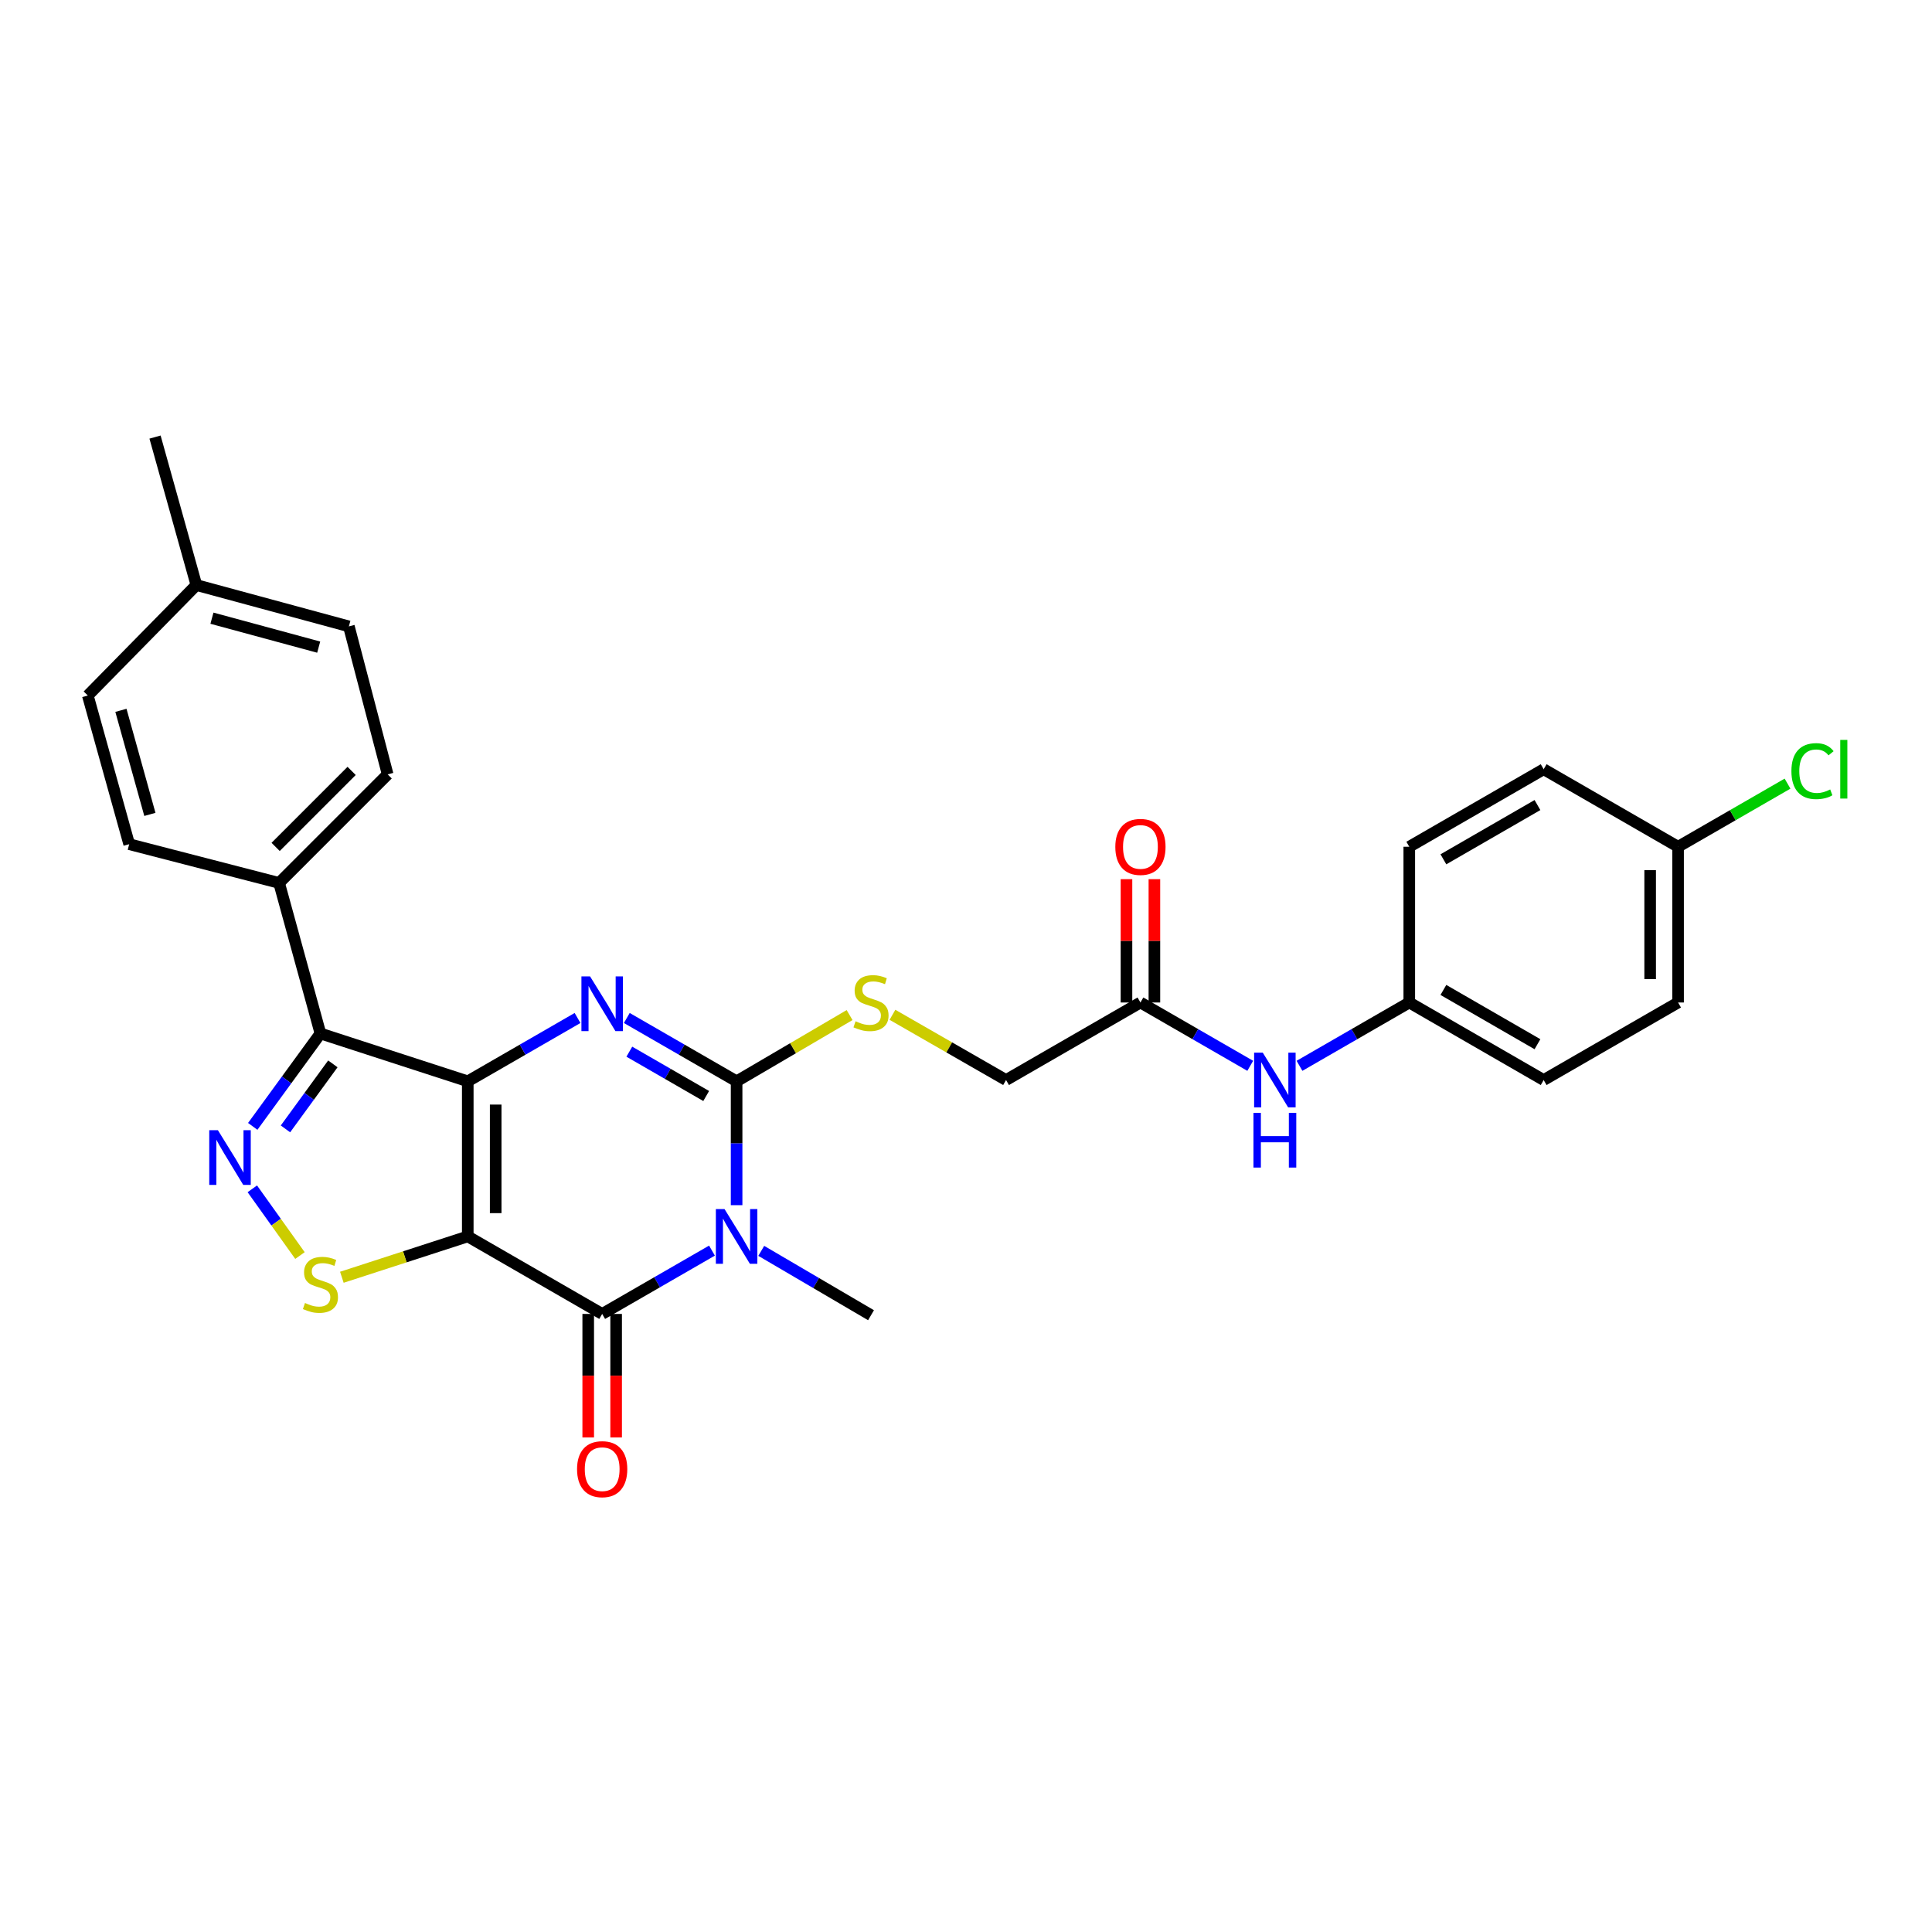 <?xml version='1.0' encoding='iso-8859-1'?>
<svg version='1.1' baseProfile='full'
              xmlns='http://www.w3.org/2000/svg'
                      xmlns:rdkit='http://www.rdkit.org/xml'
                      xmlns:xlink='http://www.w3.org/1999/xlink'
                  xml:space='preserve'
width='1000px' height='1000px' viewBox='0 0 1000 1000'>
<!-- END OF HEADER -->
<rect style='opacity:1.0;fill:#FFFFFF;stroke:none' width='1000' height='1000' x='0' y='0'> </rect>
<path class='bond-0' d='M 242.112,559.686 L 242.112,639.961' style='fill:none;fill-rule:evenodd;stroke:#000000;stroke-width:6px;stroke-linecap:butt;stroke-linejoin:miter;stroke-opacity:1' />
<path class='bond-0' d='M 256.565,571.727 L 256.565,627.92' style='fill:none;fill-rule:evenodd;stroke:#000000;stroke-width:6px;stroke-linecap:butt;stroke-linejoin:miter;stroke-opacity:1' />
<path class='bond-2' d='M 242.112,559.686 L 270.525,543.298' style='fill:none;fill-rule:evenodd;stroke:#000000;stroke-width:6px;stroke-linecap:butt;stroke-linejoin:miter;stroke-opacity:1' />
<path class='bond-2' d='M 270.525,543.298 L 298.937,526.909' style='fill:none;fill-rule:evenodd;stroke:#0000FF;stroke-width:6px;stroke-linecap:butt;stroke-linejoin:miter;stroke-opacity:1' />
<path class='bond-5' d='M 242.112,559.686 L 165.86,534.932' style='fill:none;fill-rule:evenodd;stroke:#000000;stroke-width:6px;stroke-linecap:butt;stroke-linejoin:miter;stroke-opacity:1' />
<path class='bond-4' d='M 242.112,639.961 L 311.685,680.091' style='fill:none;fill-rule:evenodd;stroke:#000000;stroke-width:6px;stroke-linecap:butt;stroke-linejoin:miter;stroke-opacity:1' />
<path class='bond-7' d='M 242.112,639.961 L 209.528,650.536' style='fill:none;fill-rule:evenodd;stroke:#000000;stroke-width:6px;stroke-linecap:butt;stroke-linejoin:miter;stroke-opacity:1' />
<path class='bond-7' d='M 209.528,650.536 L 176.944,661.11' style='fill:none;fill-rule:evenodd;stroke:#CCCC00;stroke-width:6px;stroke-linecap:butt;stroke-linejoin:miter;stroke-opacity:1' />
<path class='bond-1' d='M 381.265,623.795 L 381.265,591.74' style='fill:none;fill-rule:evenodd;stroke:#0000FF;stroke-width:6px;stroke-linecap:butt;stroke-linejoin:miter;stroke-opacity:1' />
<path class='bond-1' d='M 381.265,591.74 L 381.265,559.686' style='fill:none;fill-rule:evenodd;stroke:#000000;stroke-width:6px;stroke-linecap:butt;stroke-linejoin:miter;stroke-opacity:1' />
<path class='bond-15' d='M 394.022,647.441 L 422.43,664.099' style='fill:none;fill-rule:evenodd;stroke:#0000FF;stroke-width:6px;stroke-linecap:butt;stroke-linejoin:miter;stroke-opacity:1' />
<path class='bond-15' d='M 422.43,664.099 L 450.838,680.757' style='fill:none;fill-rule:evenodd;stroke:#000000;stroke-width:6px;stroke-linecap:butt;stroke-linejoin:miter;stroke-opacity:1' />
<path class='bond-30' d='M 368.517,647.314 L 340.101,663.702' style='fill:none;fill-rule:evenodd;stroke:#0000FF;stroke-width:6px;stroke-linecap:butt;stroke-linejoin:miter;stroke-opacity:1' />
<path class='bond-30' d='M 340.101,663.702 L 311.685,680.091' style='fill:none;fill-rule:evenodd;stroke:#000000;stroke-width:6px;stroke-linecap:butt;stroke-linejoin:miter;stroke-opacity:1' />
<path class='bond-3' d='M 324.433,526.909 L 352.849,543.297' style='fill:none;fill-rule:evenodd;stroke:#0000FF;stroke-width:6px;stroke-linecap:butt;stroke-linejoin:miter;stroke-opacity:1' />
<path class='bond-3' d='M 352.849,543.297 L 381.265,559.686' style='fill:none;fill-rule:evenodd;stroke:#000000;stroke-width:6px;stroke-linecap:butt;stroke-linejoin:miter;stroke-opacity:1' />
<path class='bond-3' d='M 325.737,544.345 L 345.629,555.817' style='fill:none;fill-rule:evenodd;stroke:#0000FF;stroke-width:6px;stroke-linecap:butt;stroke-linejoin:miter;stroke-opacity:1' />
<path class='bond-3' d='M 345.629,555.817 L 365.52,567.289' style='fill:none;fill-rule:evenodd;stroke:#000000;stroke-width:6px;stroke-linecap:butt;stroke-linejoin:miter;stroke-opacity:1' />
<path class='bond-8' d='M 381.265,559.686 L 410.504,542.541' style='fill:none;fill-rule:evenodd;stroke:#000000;stroke-width:6px;stroke-linecap:butt;stroke-linejoin:miter;stroke-opacity:1' />
<path class='bond-8' d='M 410.504,542.541 L 439.742,525.397' style='fill:none;fill-rule:evenodd;stroke:#CCCC00;stroke-width:6px;stroke-linecap:butt;stroke-linejoin:miter;stroke-opacity:1' />
<path class='bond-11' d='M 304.459,680.091 L 304.459,712.061' style='fill:none;fill-rule:evenodd;stroke:#000000;stroke-width:6px;stroke-linecap:butt;stroke-linejoin:miter;stroke-opacity:1' />
<path class='bond-11' d='M 304.459,712.061 L 304.459,744.032' style='fill:none;fill-rule:evenodd;stroke:#FF0000;stroke-width:6px;stroke-linecap:butt;stroke-linejoin:miter;stroke-opacity:1' />
<path class='bond-11' d='M 318.911,680.091 L 318.911,712.061' style='fill:none;fill-rule:evenodd;stroke:#000000;stroke-width:6px;stroke-linecap:butt;stroke-linejoin:miter;stroke-opacity:1' />
<path class='bond-11' d='M 318.911,712.061 L 318.911,744.032' style='fill:none;fill-rule:evenodd;stroke:#FF0000;stroke-width:6px;stroke-linecap:butt;stroke-linejoin:miter;stroke-opacity:1' />
<path class='bond-6' d='M 165.86,534.932 L 148.339,558.971' style='fill:none;fill-rule:evenodd;stroke:#000000;stroke-width:6px;stroke-linecap:butt;stroke-linejoin:miter;stroke-opacity:1' />
<path class='bond-6' d='M 148.339,558.971 L 130.818,583.01' style='fill:none;fill-rule:evenodd;stroke:#0000FF;stroke-width:6px;stroke-linecap:butt;stroke-linejoin:miter;stroke-opacity:1' />
<path class='bond-6' d='M 172.283,550.656 L 160.018,567.484' style='fill:none;fill-rule:evenodd;stroke:#000000;stroke-width:6px;stroke-linecap:butt;stroke-linejoin:miter;stroke-opacity:1' />
<path class='bond-6' d='M 160.018,567.484 L 147.754,584.311' style='fill:none;fill-rule:evenodd;stroke:#0000FF;stroke-width:6px;stroke-linecap:butt;stroke-linejoin:miter;stroke-opacity:1' />
<path class='bond-9' d='M 165.86,534.932 L 144.462,457.001' style='fill:none;fill-rule:evenodd;stroke:#000000;stroke-width:6px;stroke-linecap:butt;stroke-linejoin:miter;stroke-opacity:1' />
<path class='bond-29' d='M 130.599,615.331 L 142.931,632.6' style='fill:none;fill-rule:evenodd;stroke:#0000FF;stroke-width:6px;stroke-linecap:butt;stroke-linejoin:miter;stroke-opacity:1' />
<path class='bond-29' d='M 142.931,632.6 L 155.263,649.868' style='fill:none;fill-rule:evenodd;stroke:#CCCC00;stroke-width:6px;stroke-linecap:butt;stroke-linejoin:miter;stroke-opacity:1' />
<path class='bond-14' d='M 461.933,525.26 L 491.332,542.14' style='fill:none;fill-rule:evenodd;stroke:#CCCC00;stroke-width:6px;stroke-linecap:butt;stroke-linejoin:miter;stroke-opacity:1' />
<path class='bond-14' d='M 491.332,542.14 L 520.732,559.02' style='fill:none;fill-rule:evenodd;stroke:#000000;stroke-width:6px;stroke-linecap:butt;stroke-linejoin:miter;stroke-opacity:1' />
<path class='bond-16' d='M 144.462,457.001 L 200.65,400.813' style='fill:none;fill-rule:evenodd;stroke:#000000;stroke-width:6px;stroke-linecap:butt;stroke-linejoin:miter;stroke-opacity:1' />
<path class='bond-16' d='M 142.671,438.354 L 182.002,399.022' style='fill:none;fill-rule:evenodd;stroke:#000000;stroke-width:6px;stroke-linecap:butt;stroke-linejoin:miter;stroke-opacity:1' />
<path class='bond-17' d='M 144.462,457.001 L 66.868,436.945' style='fill:none;fill-rule:evenodd;stroke:#000000;stroke-width:6px;stroke-linecap:butt;stroke-linejoin:miter;stroke-opacity:1' />
<path class='bond-10' d='M 590.288,518.89 L 520.732,559.02' style='fill:none;fill-rule:evenodd;stroke:#000000;stroke-width:6px;stroke-linecap:butt;stroke-linejoin:miter;stroke-opacity:1' />
<path class='bond-12' d='M 590.288,518.89 L 618.704,535.279' style='fill:none;fill-rule:evenodd;stroke:#000000;stroke-width:6px;stroke-linecap:butt;stroke-linejoin:miter;stroke-opacity:1' />
<path class='bond-12' d='M 618.704,535.279 L 647.121,551.667' style='fill:none;fill-rule:evenodd;stroke:#0000FF;stroke-width:6px;stroke-linecap:butt;stroke-linejoin:miter;stroke-opacity:1' />
<path class='bond-13' d='M 597.514,518.89 L 597.514,486.971' style='fill:none;fill-rule:evenodd;stroke:#000000;stroke-width:6px;stroke-linecap:butt;stroke-linejoin:miter;stroke-opacity:1' />
<path class='bond-13' d='M 597.514,486.971 L 597.514,455.053' style='fill:none;fill-rule:evenodd;stroke:#FF0000;stroke-width:6px;stroke-linecap:butt;stroke-linejoin:miter;stroke-opacity:1' />
<path class='bond-13' d='M 583.062,518.89 L 583.062,486.971' style='fill:none;fill-rule:evenodd;stroke:#000000;stroke-width:6px;stroke-linecap:butt;stroke-linejoin:miter;stroke-opacity:1' />
<path class='bond-13' d='M 583.062,486.971 L 583.062,455.053' style='fill:none;fill-rule:evenodd;stroke:#FF0000;stroke-width:6px;stroke-linecap:butt;stroke-linejoin:miter;stroke-opacity:1' />
<path class='bond-18' d='M 672.617,551.667 L 701.029,535.278' style='fill:none;fill-rule:evenodd;stroke:#0000FF;stroke-width:6px;stroke-linecap:butt;stroke-linejoin:miter;stroke-opacity:1' />
<path class='bond-18' d='M 701.029,535.278 L 729.441,518.89' style='fill:none;fill-rule:evenodd;stroke:#000000;stroke-width:6px;stroke-linecap:butt;stroke-linejoin:miter;stroke-opacity:1' />
<path class='bond-20' d='M 200.65,400.813 L 180.577,324.215' style='fill:none;fill-rule:evenodd;stroke:#000000;stroke-width:6px;stroke-linecap:butt;stroke-linejoin:miter;stroke-opacity:1' />
<path class='bond-21' d='M 66.868,436.945 L 45.455,360.001' style='fill:none;fill-rule:evenodd;stroke:#000000;stroke-width:6px;stroke-linecap:butt;stroke-linejoin:miter;stroke-opacity:1' />
<path class='bond-21' d='M 77.579,421.528 L 62.59,367.668' style='fill:none;fill-rule:evenodd;stroke:#000000;stroke-width:6px;stroke-linecap:butt;stroke-linejoin:miter;stroke-opacity:1' />
<path class='bond-24' d='M 729.441,518.89 L 729.441,438.277' style='fill:none;fill-rule:evenodd;stroke:#000000;stroke-width:6px;stroke-linecap:butt;stroke-linejoin:miter;stroke-opacity:1' />
<path class='bond-25' d='M 729.441,518.89 L 798.998,559.02' style='fill:none;fill-rule:evenodd;stroke:#000000;stroke-width:6px;stroke-linecap:butt;stroke-linejoin:miter;stroke-opacity:1' />
<path class='bond-25' d='M 747.097,512.391 L 795.786,540.482' style='fill:none;fill-rule:evenodd;stroke:#000000;stroke-width:6px;stroke-linecap:butt;stroke-linejoin:miter;stroke-opacity:1' />
<path class='bond-19' d='M 868.57,438.277 L 868.57,518.89' style='fill:none;fill-rule:evenodd;stroke:#000000;stroke-width:6px;stroke-linecap:butt;stroke-linejoin:miter;stroke-opacity:1' />
<path class='bond-19' d='M 854.118,450.369 L 854.118,506.798' style='fill:none;fill-rule:evenodd;stroke:#000000;stroke-width:6px;stroke-linecap:butt;stroke-linejoin:miter;stroke-opacity:1' />
<path class='bond-23' d='M 868.57,438.277 L 896.896,421.944' style='fill:none;fill-rule:evenodd;stroke:#000000;stroke-width:6px;stroke-linecap:butt;stroke-linejoin:miter;stroke-opacity:1' />
<path class='bond-23' d='M 896.896,421.944 L 925.223,405.61' style='fill:none;fill-rule:evenodd;stroke:#00CC00;stroke-width:6px;stroke-linecap:butt;stroke-linejoin:miter;stroke-opacity:1' />
<path class='bond-32' d='M 868.57,438.277 L 798.998,398.156' style='fill:none;fill-rule:evenodd;stroke:#000000;stroke-width:6px;stroke-linecap:butt;stroke-linejoin:miter;stroke-opacity:1' />
<path class='bond-31' d='M 180.577,324.215 L 101.642,302.818' style='fill:none;fill-rule:evenodd;stroke:#000000;stroke-width:6px;stroke-linecap:butt;stroke-linejoin:miter;stroke-opacity:1' />
<path class='bond-31' d='M 164.955,334.955 L 109.701,319.976' style='fill:none;fill-rule:evenodd;stroke:#000000;stroke-width:6px;stroke-linecap:butt;stroke-linejoin:miter;stroke-opacity:1' />
<path class='bond-22' d='M 45.455,360.001 L 101.642,302.818' style='fill:none;fill-rule:evenodd;stroke:#000000;stroke-width:6px;stroke-linecap:butt;stroke-linejoin:miter;stroke-opacity:1' />
<path class='bond-28' d='M 101.642,302.818 L 80.245,226.228' style='fill:none;fill-rule:evenodd;stroke:#000000;stroke-width:6px;stroke-linecap:butt;stroke-linejoin:miter;stroke-opacity:1' />
<path class='bond-26' d='M 729.441,438.277 L 798.998,398.156' style='fill:none;fill-rule:evenodd;stroke:#000000;stroke-width:6px;stroke-linecap:butt;stroke-linejoin:miter;stroke-opacity:1' />
<path class='bond-26' d='M 747.096,444.778 L 795.785,416.693' style='fill:none;fill-rule:evenodd;stroke:#000000;stroke-width:6px;stroke-linecap:butt;stroke-linejoin:miter;stroke-opacity:1' />
<path class='bond-27' d='M 798.998,559.02 L 868.57,518.89' style='fill:none;fill-rule:evenodd;stroke:#000000;stroke-width:6px;stroke-linecap:butt;stroke-linejoin:miter;stroke-opacity:1' />
<path  class='atom-2' d='M 375.005 625.801
L 384.285 640.801
Q 385.205 642.281, 386.685 644.961
Q 388.165 647.641, 388.245 647.801
L 388.245 625.801
L 392.005 625.801
L 392.005 654.121
L 388.125 654.121
L 378.165 637.721
Q 377.005 635.801, 375.765 633.601
Q 374.565 631.401, 374.205 630.721
L 374.205 654.121
L 370.525 654.121
L 370.525 625.801
L 375.005 625.801
' fill='#0000FF'/>
<path  class='atom-3' d='M 305.425 505.396
L 314.705 520.396
Q 315.625 521.876, 317.105 524.556
Q 318.585 527.236, 318.665 527.396
L 318.665 505.396
L 322.425 505.396
L 322.425 533.716
L 318.545 533.716
L 308.585 517.316
Q 307.425 515.396, 306.185 513.196
Q 304.985 510.996, 304.625 510.316
L 304.625 533.716
L 300.945 533.716
L 300.945 505.396
L 305.425 505.396
' fill='#0000FF'/>
<path  class='atom-7' d='M 112.79 584.997
L 122.07 599.997
Q 122.99 601.477, 124.47 604.157
Q 125.95 606.837, 126.03 606.997
L 126.03 584.997
L 129.79 584.997
L 129.79 613.317
L 125.91 613.317
L 115.95 596.917
Q 114.79 594.997, 113.55 592.797
Q 112.35 590.597, 111.99 589.917
L 111.99 613.317
L 108.31 613.317
L 108.31 584.997
L 112.79 584.997
' fill='#0000FF'/>
<path  class='atom-8' d='M 157.86 674.427
Q 158.18 674.547, 159.5 675.107
Q 160.82 675.667, 162.26 676.027
Q 163.74 676.347, 165.18 676.347
Q 167.86 676.347, 169.42 675.067
Q 170.98 673.747, 170.98 671.467
Q 170.98 669.907, 170.18 668.947
Q 169.42 667.987, 168.22 667.467
Q 167.02 666.947, 165.02 666.347
Q 162.5 665.587, 160.98 664.867
Q 159.5 664.147, 158.42 662.627
Q 157.38 661.107, 157.38 658.547
Q 157.38 654.987, 159.78 652.787
Q 162.22 650.587, 167.02 650.587
Q 170.3 650.587, 174.02 652.147
L 173.1 655.227
Q 169.7 653.827, 167.14 653.827
Q 164.38 653.827, 162.86 654.987
Q 161.34 656.107, 161.38 658.067
Q 161.38 659.587, 162.14 660.507
Q 162.94 661.427, 164.06 661.947
Q 165.22 662.467, 167.14 663.067
Q 169.7 663.867, 171.22 664.667
Q 172.74 665.467, 173.82 667.107
Q 174.94 668.707, 174.94 671.467
Q 174.94 675.387, 172.3 677.507
Q 169.7 679.587, 165.34 679.587
Q 162.82 679.587, 160.9 679.027
Q 159.02 678.507, 156.78 677.587
L 157.86 674.427
' fill='#CCCC00'/>
<path  class='atom-9' d='M 442.838 528.61
Q 443.158 528.73, 444.478 529.29
Q 445.798 529.85, 447.238 530.21
Q 448.718 530.53, 450.158 530.53
Q 452.838 530.53, 454.398 529.25
Q 455.958 527.93, 455.958 525.65
Q 455.958 524.09, 455.158 523.13
Q 454.398 522.17, 453.198 521.65
Q 451.998 521.13, 449.998 520.53
Q 447.478 519.77, 445.958 519.05
Q 444.478 518.33, 443.398 516.81
Q 442.358 515.29, 442.358 512.73
Q 442.358 509.17, 444.758 506.97
Q 447.198 504.77, 451.998 504.77
Q 455.278 504.77, 458.998 506.33
L 458.078 509.41
Q 454.678 508.01, 452.118 508.01
Q 449.358 508.01, 447.838 509.17
Q 446.318 510.29, 446.358 512.25
Q 446.358 513.77, 447.118 514.69
Q 447.918 515.61, 449.038 516.13
Q 450.198 516.65, 452.118 517.25
Q 454.678 518.05, 456.198 518.85
Q 457.718 519.65, 458.798 521.29
Q 459.918 522.89, 459.918 525.65
Q 459.918 529.57, 457.278 531.69
Q 454.678 533.77, 450.318 533.77
Q 447.798 533.77, 445.878 533.21
Q 443.998 532.69, 441.758 531.77
L 442.838 528.61
' fill='#CCCC00'/>
<path  class='atom-12' d='M 298.685 760.438
Q 298.685 753.638, 302.045 749.838
Q 305.405 746.038, 311.685 746.038
Q 317.965 746.038, 321.325 749.838
Q 324.685 753.638, 324.685 760.438
Q 324.685 767.318, 321.285 771.238
Q 317.885 775.118, 311.685 775.118
Q 305.445 775.118, 302.045 771.238
Q 298.685 767.358, 298.685 760.438
M 311.685 771.918
Q 316.005 771.918, 318.325 769.038
Q 320.685 766.118, 320.685 760.438
Q 320.685 754.878, 318.325 752.078
Q 316.005 749.238, 311.685 749.238
Q 307.365 749.238, 305.005 752.038
Q 302.685 754.838, 302.685 760.438
Q 302.685 766.158, 305.005 769.038
Q 307.365 771.918, 311.685 771.918
' fill='#FF0000'/>
<path  class='atom-13' d='M 653.609 544.86
L 662.889 559.86
Q 663.809 561.34, 665.289 564.02
Q 666.769 566.7, 666.849 566.86
L 666.849 544.86
L 670.609 544.86
L 670.609 573.18
L 666.729 573.18
L 656.769 556.78
Q 655.609 554.86, 654.369 552.66
Q 653.169 550.46, 652.809 549.78
L 652.809 573.18
L 649.129 573.18
L 649.129 544.86
L 653.609 544.86
' fill='#0000FF'/>
<path  class='atom-13' d='M 648.789 576.012
L 652.629 576.012
L 652.629 588.052
L 667.109 588.052
L 667.109 576.012
L 670.949 576.012
L 670.949 604.332
L 667.109 604.332
L 667.109 591.252
L 652.629 591.252
L 652.629 604.332
L 648.789 604.332
L 648.789 576.012
' fill='#0000FF'/>
<path  class='atom-14' d='M 577.288 438.357
Q 577.288 431.557, 580.648 427.757
Q 584.008 423.957, 590.288 423.957
Q 596.568 423.957, 599.928 427.757
Q 603.288 431.557, 603.288 438.357
Q 603.288 445.237, 599.888 449.157
Q 596.488 453.037, 590.288 453.037
Q 584.048 453.037, 580.648 449.157
Q 577.288 445.277, 577.288 438.357
M 590.288 449.837
Q 594.608 449.837, 596.928 446.957
Q 599.288 444.037, 599.288 438.357
Q 599.288 432.797, 596.928 429.997
Q 594.608 427.157, 590.288 427.157
Q 585.968 427.157, 583.608 429.957
Q 581.288 432.757, 581.288 438.357
Q 581.288 444.077, 583.608 446.957
Q 585.968 449.837, 590.288 449.837
' fill='#FF0000'/>
<path  class='atom-24' d='M 927.231 399.136
Q 927.231 392.096, 930.511 388.416
Q 933.831 384.696, 940.111 384.696
Q 945.951 384.696, 949.071 388.816
L 946.431 390.976
Q 944.151 387.976, 940.111 387.976
Q 935.831 387.976, 933.551 390.856
Q 931.311 393.696, 931.311 399.136
Q 931.311 404.736, 933.631 407.616
Q 935.991 410.496, 940.551 410.496
Q 943.671 410.496, 947.311 408.616
L 948.431 411.616
Q 946.951 412.576, 944.711 413.136
Q 942.471 413.696, 939.991 413.696
Q 933.831 413.696, 930.511 409.936
Q 927.231 406.176, 927.231 399.136
' fill='#00CC00'/>
<path  class='atom-24' d='M 952.511 382.976
L 956.191 382.976
L 956.191 413.336
L 952.511 413.336
L 952.511 382.976
' fill='#00CC00'/>
</svg>
